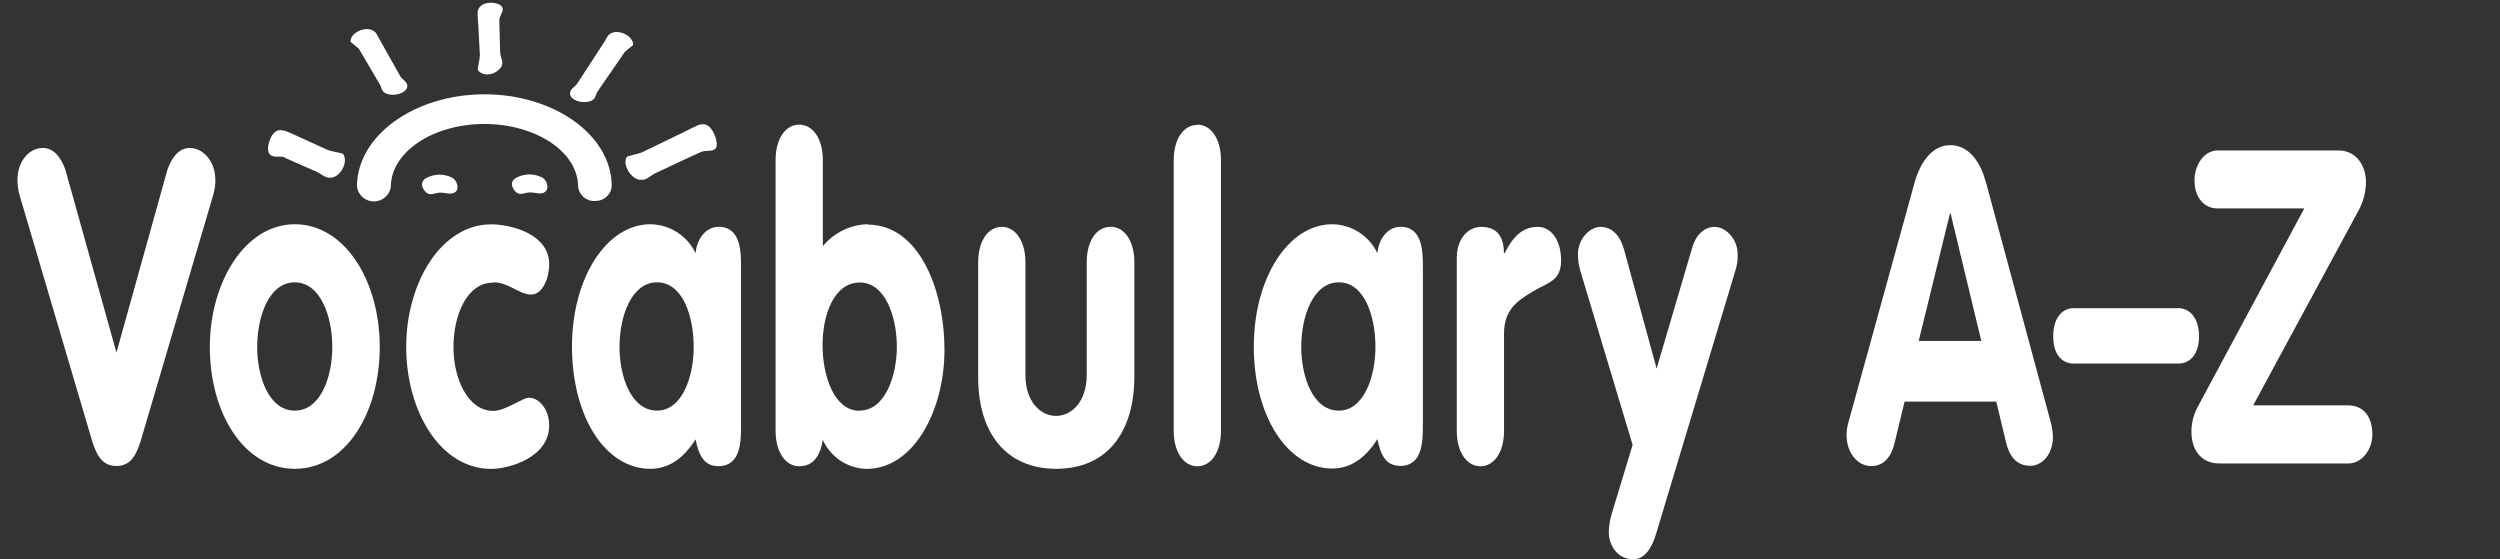 <?xml version="1.0" encoding="UTF-8"?><svg id="a" xmlns="http://www.w3.org/2000/svg" width="265.57" height="59.41" viewBox="0 0 265.57 59.41"><rect x="0" y="0" width="265.57" height="59.41" fill="#333333" stroke="none"/><defs><style>.d{fill:#fff;}</style></defs><g id="b"><g id="c"><path class="d" d="M31.32,23.82c-5.32,0-9.03,6.21-9.03,13.02-.01,7,3.59,12.96,9.03,12.96s9.02-5.96,9.02-12.96-3.71-13.02-9.03-13.02M31.31,43.62c-2.73,0-3.99-3.55-3.99-6.77s1.25-6.86,3.99-6.86,3.99,3.64,3.99,6.86-1.25,6.77-3.99,6.77"/><path class="d" d="M22.87,19.08c0-1.96-1.3-3.36-2.7-3.36-1.19,0-1.92,1.02-2.38,2.29l-5.42,19.44-5.43-19.44c-.46-1.25-1.19-2.29-2.38-2.29-1.4-.03-2.7,1.37-2.7,3.36,0,.58.07,1.17.24,1.72l7.67,25.99c.46,1.49,1.05,2.71,2.6,2.71s2.13-1.22,2.59-2.71l7.67-26.01c.17-.56.26-1.14.25-1.72"/><path class="d" d="M46.69,20.46c.76,0,1.25.29,1.69-.07s.19-1.3-.45-1.56c-.89-.42-1.94-.36-2.78.16-.63.48-.18,1.25.21,1.52.39.27.82,0,1.33-.05"/><path class="d" d="M56.24,20.44c.77,0,1.25.29,1.69-.08s.19-1.3-.45-1.56c-.9-.41-1.94-.35-2.78.16-.63.48-.18,1.25.21,1.52s.83,0,1.33-.05"/><path class="d" d="M52.43,29.99c1.61,0,2.73,1.3,3.99,1.3s1.92-1.82,1.92-3.22c0-3.27-4.17-4.24-6.16-4.24-5.32,0-9.03,6.21-9.03,13.02s3.61,12.96,9.03,12.96c1.82,0,6.16-1.17,6.16-4.62,0-1.59-.98-2.94-2.17-2.94-.63,0-2.51,1.4-3.76,1.4-2.73,0-4.24-3.45-4.24-6.77s1.37-6.86,4.24-6.86"/><path class="d" d="M63.02,10.58c.31-.28.25-.58.5-.92l2.87-4.17.86-.7c.08-.93-1.54-1.76-2.4-1.22-.36.22-.39.5-.63.85l-2.9,4.45c-.28.41-.77.58-.77,1.05,0,.86,1.76,1.22,2.46.66"/><path class="d" d="M67.92,19.08c.79.14,1.08-.4,1.76-.71l3.5-1.64,1.25-.57c.56-.26,1.25.03,1.61-.42s-.26-2.29-1.1-2.51c-.63-.14-1.14.24-1.76.54l-4.87,2.36c-.63.3-1.64.38-1.76.58-.41.78.41,2.21,1.37,2.39"/><path class="d" d="M40.28,8.85c.24.34.18.63.48.93.7.58,2.45.24,2.51-.63,0-.47-.49-.63-.76-1.07l-2.22-3.95c-.22-.35-.24-.63-.63-.86-.85-.55-2.51.24-2.42,1.17l.87.72,2.16,3.68Z"/><path class="d" d="M50.97,5.86c0,.63-.33,1.46-.17,1.64.63.68,1.74.45,2.33-.23.49-.56.06-1.04,0-1.71l-.09-3.4c0-.56.58-.97.27-1.45s-1.74-.63-2.31,0c-.41.4-.24,1-.21,1.64l.19,3.52Z"/><path class="d" d="M30.25,16.76l1.25.55,2.01.88c.7.29,1.05.83,1.82.66.93-.21,1.64-1.68,1.15-2.45-.13-.2-1.15-.24-1.8-.53l-3.36-1.53c-.63-.28-1.25-.63-1.81-.48-.8.23-1.32,2.02-.87,2.51s1.06.12,1.64.36"/><path class="d" d="M127.19,13.27c-1.47,0-2.51,1.5-2.51,3.76v28.74c0,2.24,1.05,3.76,2.51,3.76s2.51-1.5,2.51-3.76v-28.77c0-2.24-1.05-3.76-2.51-3.76"/><path class="d" d="M117.95,24.1c-1.47,0-2.51,1.49-2.51,3.76v11.98c0,2.8-1.58,4.34-3.26,4.34s-3.25-1.54-3.25-4.34v-11.98c0-2.24-1.05-3.76-2.51-3.76s-2.51,1.49-2.51,3.76v12.11c-.04,5.98,2.93,9.83,8.29,9.83s8.3-3.82,8.3-9.81v-12.14c0-2.24-1.05-3.76-2.51-3.76"/><path class="d" d="M63.19,21.34c.93.05,1.73-.65,1.79-1.57,0-5.39-6.1-9.77-13.56-9.75s-13.51,4.43-13.5,9.82c.14.99,1.07,1.68,2.06,1.54.8-.12,1.42-.74,1.54-1.54,0-3.67,4.44-6.66,9.91-6.67s9.94,2.95,9.98,6.61c.07.93.88,1.63,1.81,1.57"/><path class="d" d="M163.37,24.1c-1.57,0-2.59.93-3.54,2.8h-.07c0-2.18-1.12-2.8-2.42-2.8s-2.59,1.12-2.59,3.36v18.31c0,2.24,1.05,3.76,2.51,3.76s2.51-1.5,2.51-3.76v-10.32c0-2.66,1.54-3.55,3.05-4.48,1.5-.93,3.01-1.07,3.01-3.27,0-2.43-1.22-3.6-2.45-3.6"/><path class="d" d="M148.74,24.1c-1.25,0-2.28,1.17-2.42,2.8-.88-1.86-2.74-3.05-4.8-3.08-4.62,0-8.33,5.64-8.33,13.02s3.61,12.93,8.33,12.93c1.92,0,3.5-1.07,4.8-3.13.35,1.77.95,2.85,2.42,2.85,2.41,0,2.41-2.66,2.41-4.39v-16.62c0-1.72,0-4.39-2.41-4.39M142.22,43.62c-2.73,0-3.99-3.55-3.99-6.77s1.25-6.86,3.99-6.86,3.89,3.64,3.89,6.86-1.25,6.77-3.89,6.77"/><path class="d" d="M92.21,23.82c-1.86.03-3.62.89-4.8,2.33v-9.15c0-2.24-1.05-3.76-2.51-3.76s-2.51,1.5-2.51,3.76v28.77c0,2.24,1.05,3.76,2.51,3.76s2.21-1.03,2.51-2.8c.82,1.83,2.62,3.03,4.62,3.08,5.08,0,8.3-6.27,8.3-12.65s-2.7-13.3-8.15-13.3M91.34,43.64c-2.76,0-3.96-3.73-3.96-7s1.25-6.63,3.96-6.63,3.93,3.66,3.93,6.83-1.3,6.77-3.92,6.77"/><path class="d" d="M76.31,24.1c-1.25,0-2.28,1.17-2.42,2.8-.88-1.86-2.74-3.05-4.8-3.08-4.62,0-8.33,5.64-8.33,13.02.03,7.57,3.61,12.96,8.33,12.96,1.92,0,3.5-1.07,4.8-3.13.35,1.77.95,2.85,2.42,2.85,2.41,0,2.41-2.66,2.41-4.39v-16.65c0-1.72,0-4.39-2.41-4.39M69.8,43.62c-2.73,0-3.99-3.55-3.99-6.77s1.25-6.86,3.99-6.86,3.89,3.64,3.89,6.86-1.25,6.77-3.89,6.77"/><path class="d" d="M182.22,24.1c-1.25,0-2.11.89-2.51,2.38l-3.73,12.67-3.47-12.67c-.42-1.49-1.29-2.38-2.51-2.38-1.05,0-2.38,1.22-2.38,2.9,0,.58.08,1.16.24,1.72l5.57,18.54-2.21,7.29c-.2.64-.3,1.3-.32,1.96,0,1.45.92,2.9,2.63,2.9,1.19,0,1.96-1.25,2.38-2.66l8.44-28.02c.18-.56.26-1.14.24-1.72,0-1.68-1.33-2.9-2.38-2.9"/><path class="d" d="M231.6,32.74h-11.5c-1.29.14-1.99,1.31-1.99,2.99s.7,2.75,1.99,2.89h11.5c1.3-.14,2-1.3,2-2.89s-.7-2.85-2-2.99"/><path class="d" d="M210.93,19.29c-.59-2.24-1.88-3.87-3.76-3.87s-3.13,1.73-3.76,3.87l-7.01,25.41c-.16.5-.24,1.01-.24,1.54,0,1.88,1.19,3.27,2.6,3.27s2.17-1.03,2.51-2.51l1.05-4.34h9.74l1.05,4.39c.35,1.4,1.08,2.43,2.56,2.43,1.29,0,2.41-1.25,2.41-3.08-.02-.58-.12-1.16-.28-1.72l-6.85-25.37ZM203.82,36.22l3.32-13.54h.07l3.26,13.54h-6.65Z"/><path class="d" d="M249.51,43.06h-10.16l11.21-20.73c.5-.92.76-1.94.77-2.98,0-1.64-.92-3.37-2.95-3.37h-12.81c-1.33,0-2.45,1.4-2.45,3.18,0,1.88,1.05,2.98,2.45,2.98h9.21l-11.29,21.02c-.46.83-.7,1.76-.7,2.71,0,1.96,1.08,3.36,2.94,3.36h13.77c1.25,0,2.51-1.3,2.51-3.08,0-2.01-1.05-3.08-2.51-3.08"/></g></g></svg>